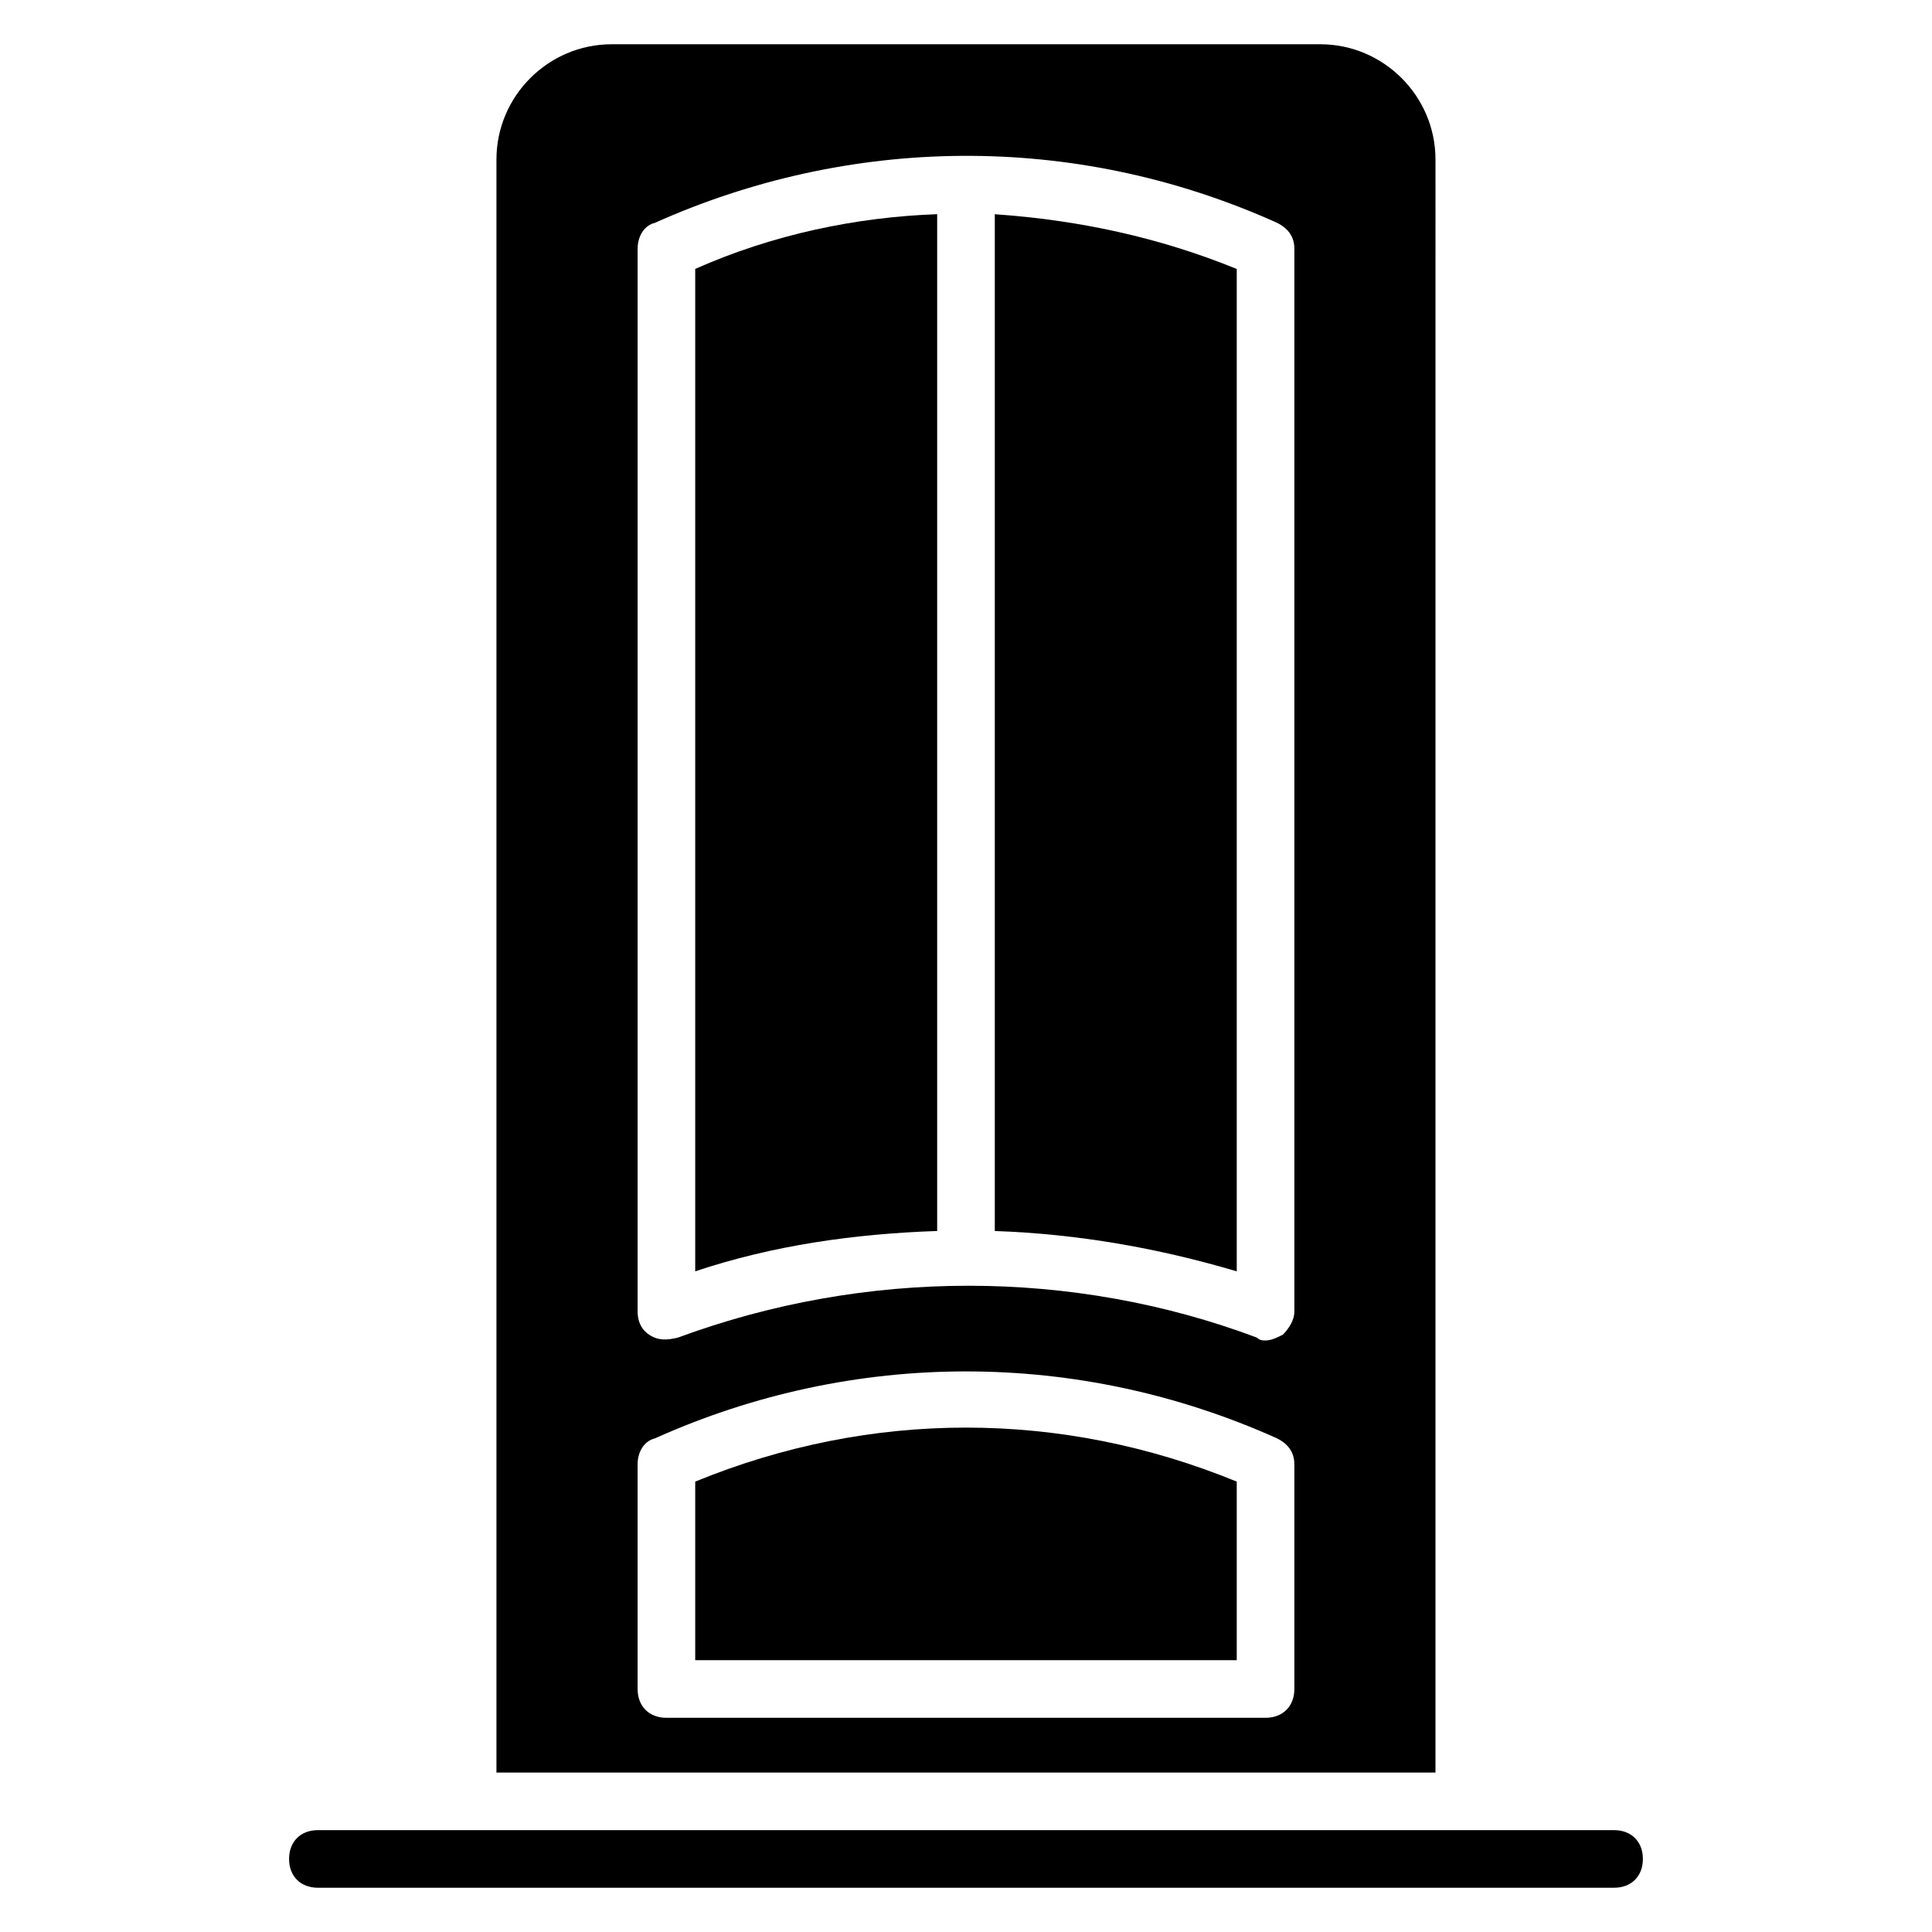 <?xml version="1.0" encoding="UTF-8"?>
<!-- Uploaded to: SVG Repo, www.svgrepo.com, Generator: SVG Repo Mixer Tools -->
<svg fill="#000000" width="800px" height="800px" version="1.1" viewBox="144 144 512 512" xmlns="http://www.w3.org/2000/svg">
 <g>
  <path d="m571.75 644.27h-343.51c-4.582 0-7.633-3.055-7.633-7.633 0-4.582 3.055-7.633 7.633-7.633h343.51c4.582 0 7.633 3.055 7.633 7.633 0.004 4.578-3.051 7.633-7.633 7.633z"/>
  <path d="m328.24 536.64v47.328h143.51v-47.328c-46.562-19.082-96.941-19.082-143.51 0z"/>
  <path d="m328.24 480.91c20.609-6.871 41.984-9.922 64.121-10.688v-269.46c-21.375 0.762-43.512 5.344-64.121 14.504z"/>
  <path d="m493.89 155.73h-187.79c-16.793 0-30.535 13.742-30.535 30.535v427.48h248.85l0.004-427.48c0-16.793-13.742-30.535-30.535-30.535zm-6.871 435.87c0 4.582-3.055 7.633-7.633 7.633h-158.78c-4.582 0-7.633-3.055-7.633-7.633v-59.543c0-3.055 1.527-6.106 4.582-6.871 52.672-23.664 112.21-23.664 164.88 0 3.055 1.527 4.582 3.816 4.582 6.871zm0-99.996c0 2.289-1.527 4.582-3.055 6.106-1.527 0.762-3.055 1.527-4.582 1.527-0.762 0-1.527 0-2.289-0.762-48.855-18.32-103.82-18.32-153.43 0-3.051 0.762-5.34 0.762-7.629-0.766-2.289-1.527-3.055-3.816-3.055-6.106v-281.68c0-3.055 1.527-6.106 4.582-6.871 51.145-22.902 110.68-24.426 164.88 0 3.055 1.527 4.582 3.816 4.582 6.871z"/>
  <path d="m407.63 470.23c22.137 0.762 43.512 4.582 64.121 10.688v-265.64c-20.609-8.398-41.984-12.977-64.121-14.504z"/>
 </g>
</svg>